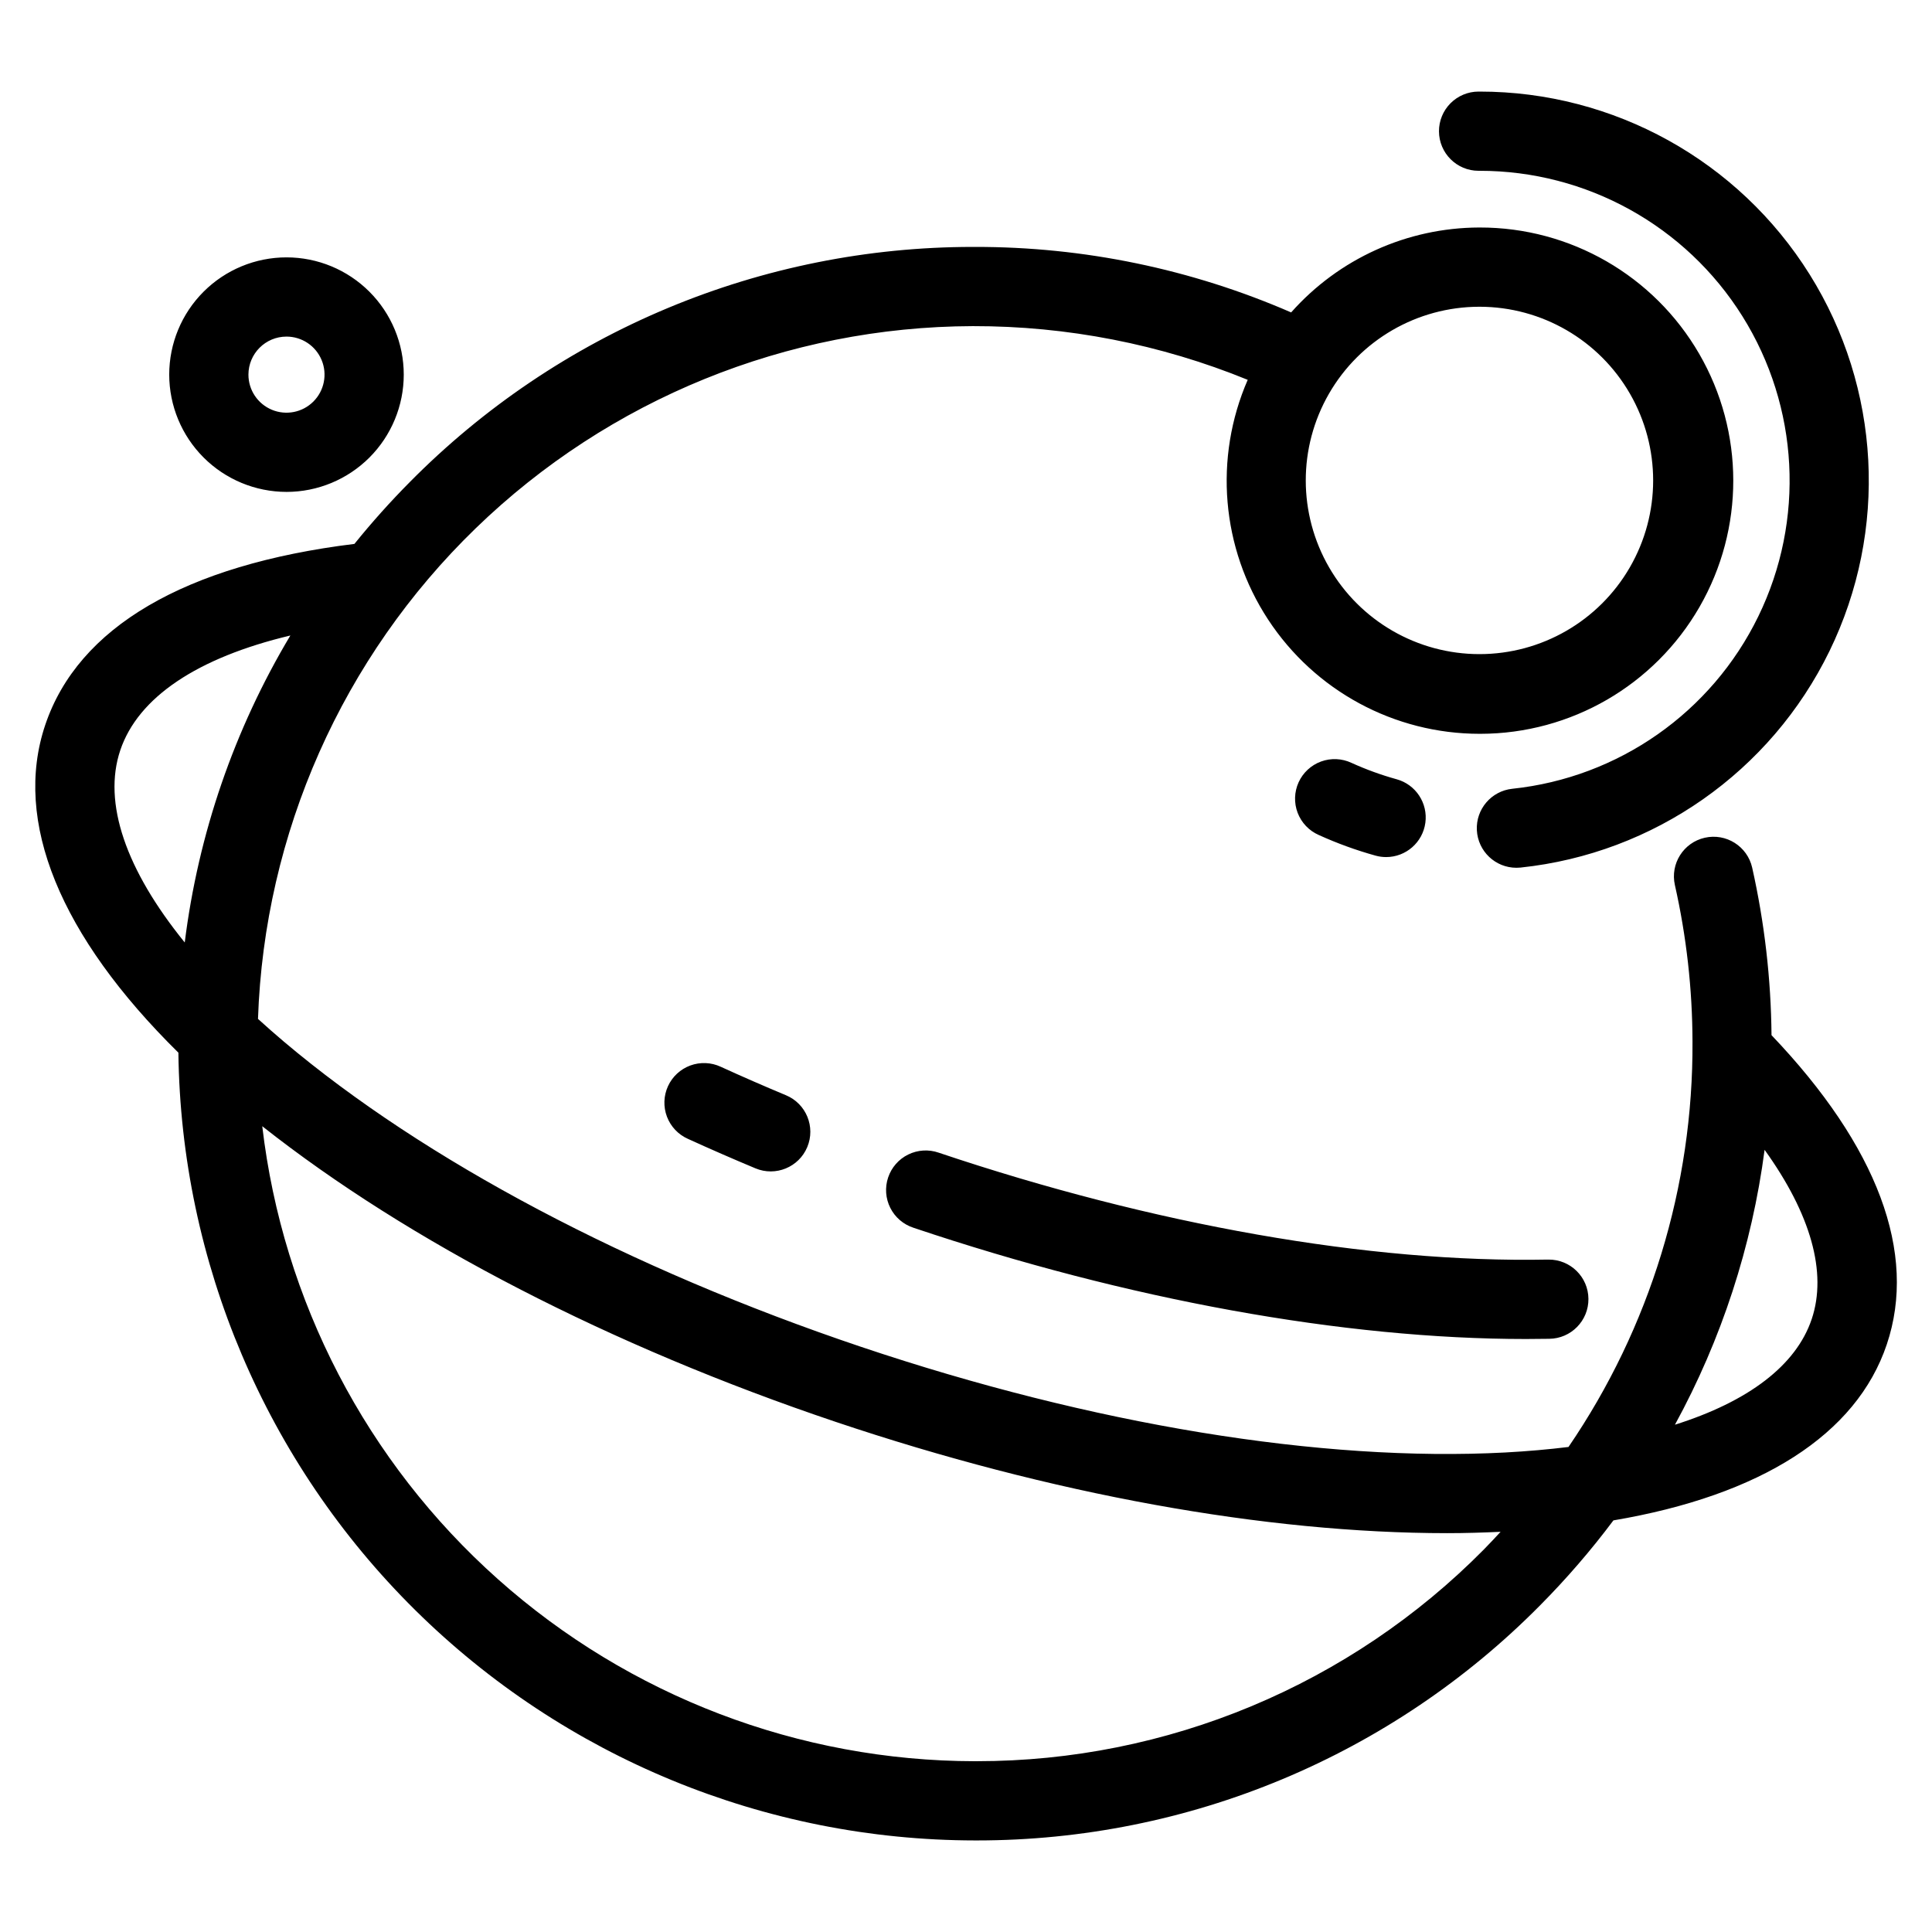 <?xml version="1.0" encoding="UTF-8"?>
<!-- The Best Svg Icon site in the world: iconSvg.co, Visit us! https://iconsvg.co -->
<svg fill="#000000" width="800px" height="800px" version="1.1" viewBox="144 144 512 512" xmlns="http://www.w3.org/2000/svg">
 <path d="m219.92 274.36c8.242 0 16.148-3.277 21.977-9.102 5.824-5.828 9.102-13.734 9.102-21.977 0-8.238-3.273-16.145-9.102-21.973-5.828-5.828-13.73-9.102-21.973-9.102-8.242 0-16.148 3.273-21.977 9.102-5.828 5.824-9.102 13.73-9.102 21.973 0.008 8.238 3.285 16.137 9.113 21.965 5.824 5.824 13.723 9.102 21.961 9.113zm0-41.16c4.082 0 7.758 2.457 9.316 6.223 1.562 3.769 0.699 8.109-2.188 10.992-2.883 2.883-7.219 3.746-10.988 2.184s-6.223-5.238-6.223-9.316c0.008-5.566 4.516-10.078 10.082-10.082zm393.55 185.14c-0.137-14.941-1.855-29.824-5.125-44.406-1.277-5.652-6.898-9.203-12.551-7.926-5.656 1.277-9.207 6.894-7.93 12.551 3.066 13.613 4.629 27.52 4.664 41.473 0.207 38.316-11.254 75.789-32.863 107.43-5.316 0.656-10.898 1.145-16.746 1.461-48.789 2.582-109.45-7.387-170.75-28.004-61.297-20.625-115.62-49.348-152.95-80.883-2.379-2.012-4.648-4.016-6.848-6.016v0.004c1.68-49.172 22.355-95.773 57.684-130.01 35.328-34.238 82.555-53.445 131.75-53.586 24.977-0.043 49.727 4.789 72.852 14.23-9.023 20.723-7 44.598 5.387 63.504 12.387 18.91 33.465 30.301 56.066 30.305h0.227c23.969-0.031 46.098-12.848 58.055-33.625 11.957-20.773 11.922-46.348-0.094-67.086-12.012-20.742-34.176-33.5-58.145-33.465h-0.211c-19.039 0.07-37.145 8.258-49.777 22.504-26.43-11.496-54.949-17.406-83.77-17.359h-0.652c-27.738 0.008-55.199 5.516-80.797 16.207-25.594 10.691-48.816 26.352-68.316 46.078-5.18 5.219-10.086 10.695-14.703 16.418-44.902 5.527-73.227 22.055-81.945 47.992-8.582 25.512 3.918 55.922 35.293 86.84 0.684 55.562 23.219 108.62 62.727 147.69 39.512 39.07 92.816 61.012 148.38 61.074h0.605c27.742-0.008 55.207-5.516 80.805-16.207 25.602-10.691 48.824-26.352 68.332-46.078 6.996-7.051 13.496-14.578 19.449-22.531 39.047-6.613 64.41-22.738 72.438-46.617 8.16-24.227-2.434-52.504-30.535-81.961zm-77.469-193.05h0.148c16.434 0.027 31.609 8.812 39.812 23.059 8.203 14.242 8.188 31.777-0.039 46.008-8.223 14.23-23.414 22.992-39.848 22.992-16.438 0-31.629-8.762-39.852-22.992-8.227-14.23-8.242-31.766-0.039-46.008 8.203-14.246 23.379-23.031 39.816-23.059zm-360.13 117.54c4.734-14.078 20.484-24.555 45.078-30.418-14.879 24.879-24.41 52.586-27.992 81.352-15.613-19.242-21.766-37.02-17.086-50.934zm227.05 267.91h-0.543c-46.625-0.062-91.605-17.227-126.42-48.242-34.812-31.016-57.035-73.727-62.457-120.04 38.836 30.66 92.34 58.289 151.97 78.352 57.098 19.207 113.93 29.492 162.08 29.492 4.816 0 9.492-0.152 14.121-0.359-1.465 1.574-2.922 3.16-4.445 4.695v0.004c-17.566 17.766-38.48 31.871-61.535 41.5-23.055 9.629-47.789 14.59-72.773 14.594zm221.19-117.14c-4.125 12.273-16.809 21.832-36.242 27.965l0.004 0.004c12.348-22.609 20.402-47.309 23.762-72.852 12.219 16.988 16.645 32.504 12.48 44.883zm-271.82-59.348c5.352 2.231 7.875 8.379 5.644 13.73-2.234 5.348-8.383 7.875-13.73 5.641-6.086-2.543-12.059-5.148-17.91-7.82-2.559-1.137-4.555-3.254-5.547-5.871-0.988-2.621-0.891-5.527 0.27-8.074 1.164-2.547 3.297-4.523 5.926-5.492 2.629-0.965 5.531-0.844 8.07 0.344 5.644 2.578 11.402 5.09 17.277 7.543zm40.461 15.215c57 19.168 114.29 29.254 161.4 28.336h0.207c5.797-0.055 10.539 4.602 10.59 10.398 0.055 5.797-4.602 10.539-10.398 10.594-2.039 0.035-4.098 0.055-6.176 0.055-48.199 0-105.54-10.391-162.31-29.488h0.004c-2.668-0.867-4.875-2.762-6.133-5.266-1.262-2.504-1.465-5.406-0.57-8.062 0.891-2.656 2.809-4.844 5.328-6.078 2.516-1.234 5.418-1.41 8.066-0.488zm132.59-270.67c-0.008-2.781 1.09-5.457 3.055-7.43 1.961-1.973 4.629-3.09 7.41-3.098h0.301c35.551-0.012 68.602 18.293 87.453 48.434 18.852 30.145 20.844 67.871 5.273 99.832-15.57 31.961-46.508 53.645-81.863 57.379-0.375 0.035-0.742 0.055-1.105 0.055h-0.004c-5.582-0.004-10.188-4.375-10.48-9.953-0.289-5.574 3.84-10.402 9.395-10.984 28.16-2.973 52.801-20.242 65.199-45.699 12.398-25.457 10.809-55.508-4.211-79.512-15.02-24.004-41.348-38.574-69.664-38.559-0.086-0.004-0.176-0.004-0.262 0-5.785 0-10.477-4.68-10.496-10.465zm-31.867 186.48c-2.57-1.129-4.578-3.242-5.582-5.863-1-2.625-0.91-5.539 0.25-8.094 1.164-2.555 3.301-4.539 5.938-5.508 2.633-0.965 5.547-0.836 8.086 0.359 3.871 1.758 7.871 3.211 11.969 4.344 5.059 1.402 8.305 6.328 7.598 11.531s-5.144 9.082-10.395 9.086c-0.949 0-1.895-0.129-2.809-0.383-5.152-1.43-10.188-3.262-15.055-5.473z"/>
</svg>